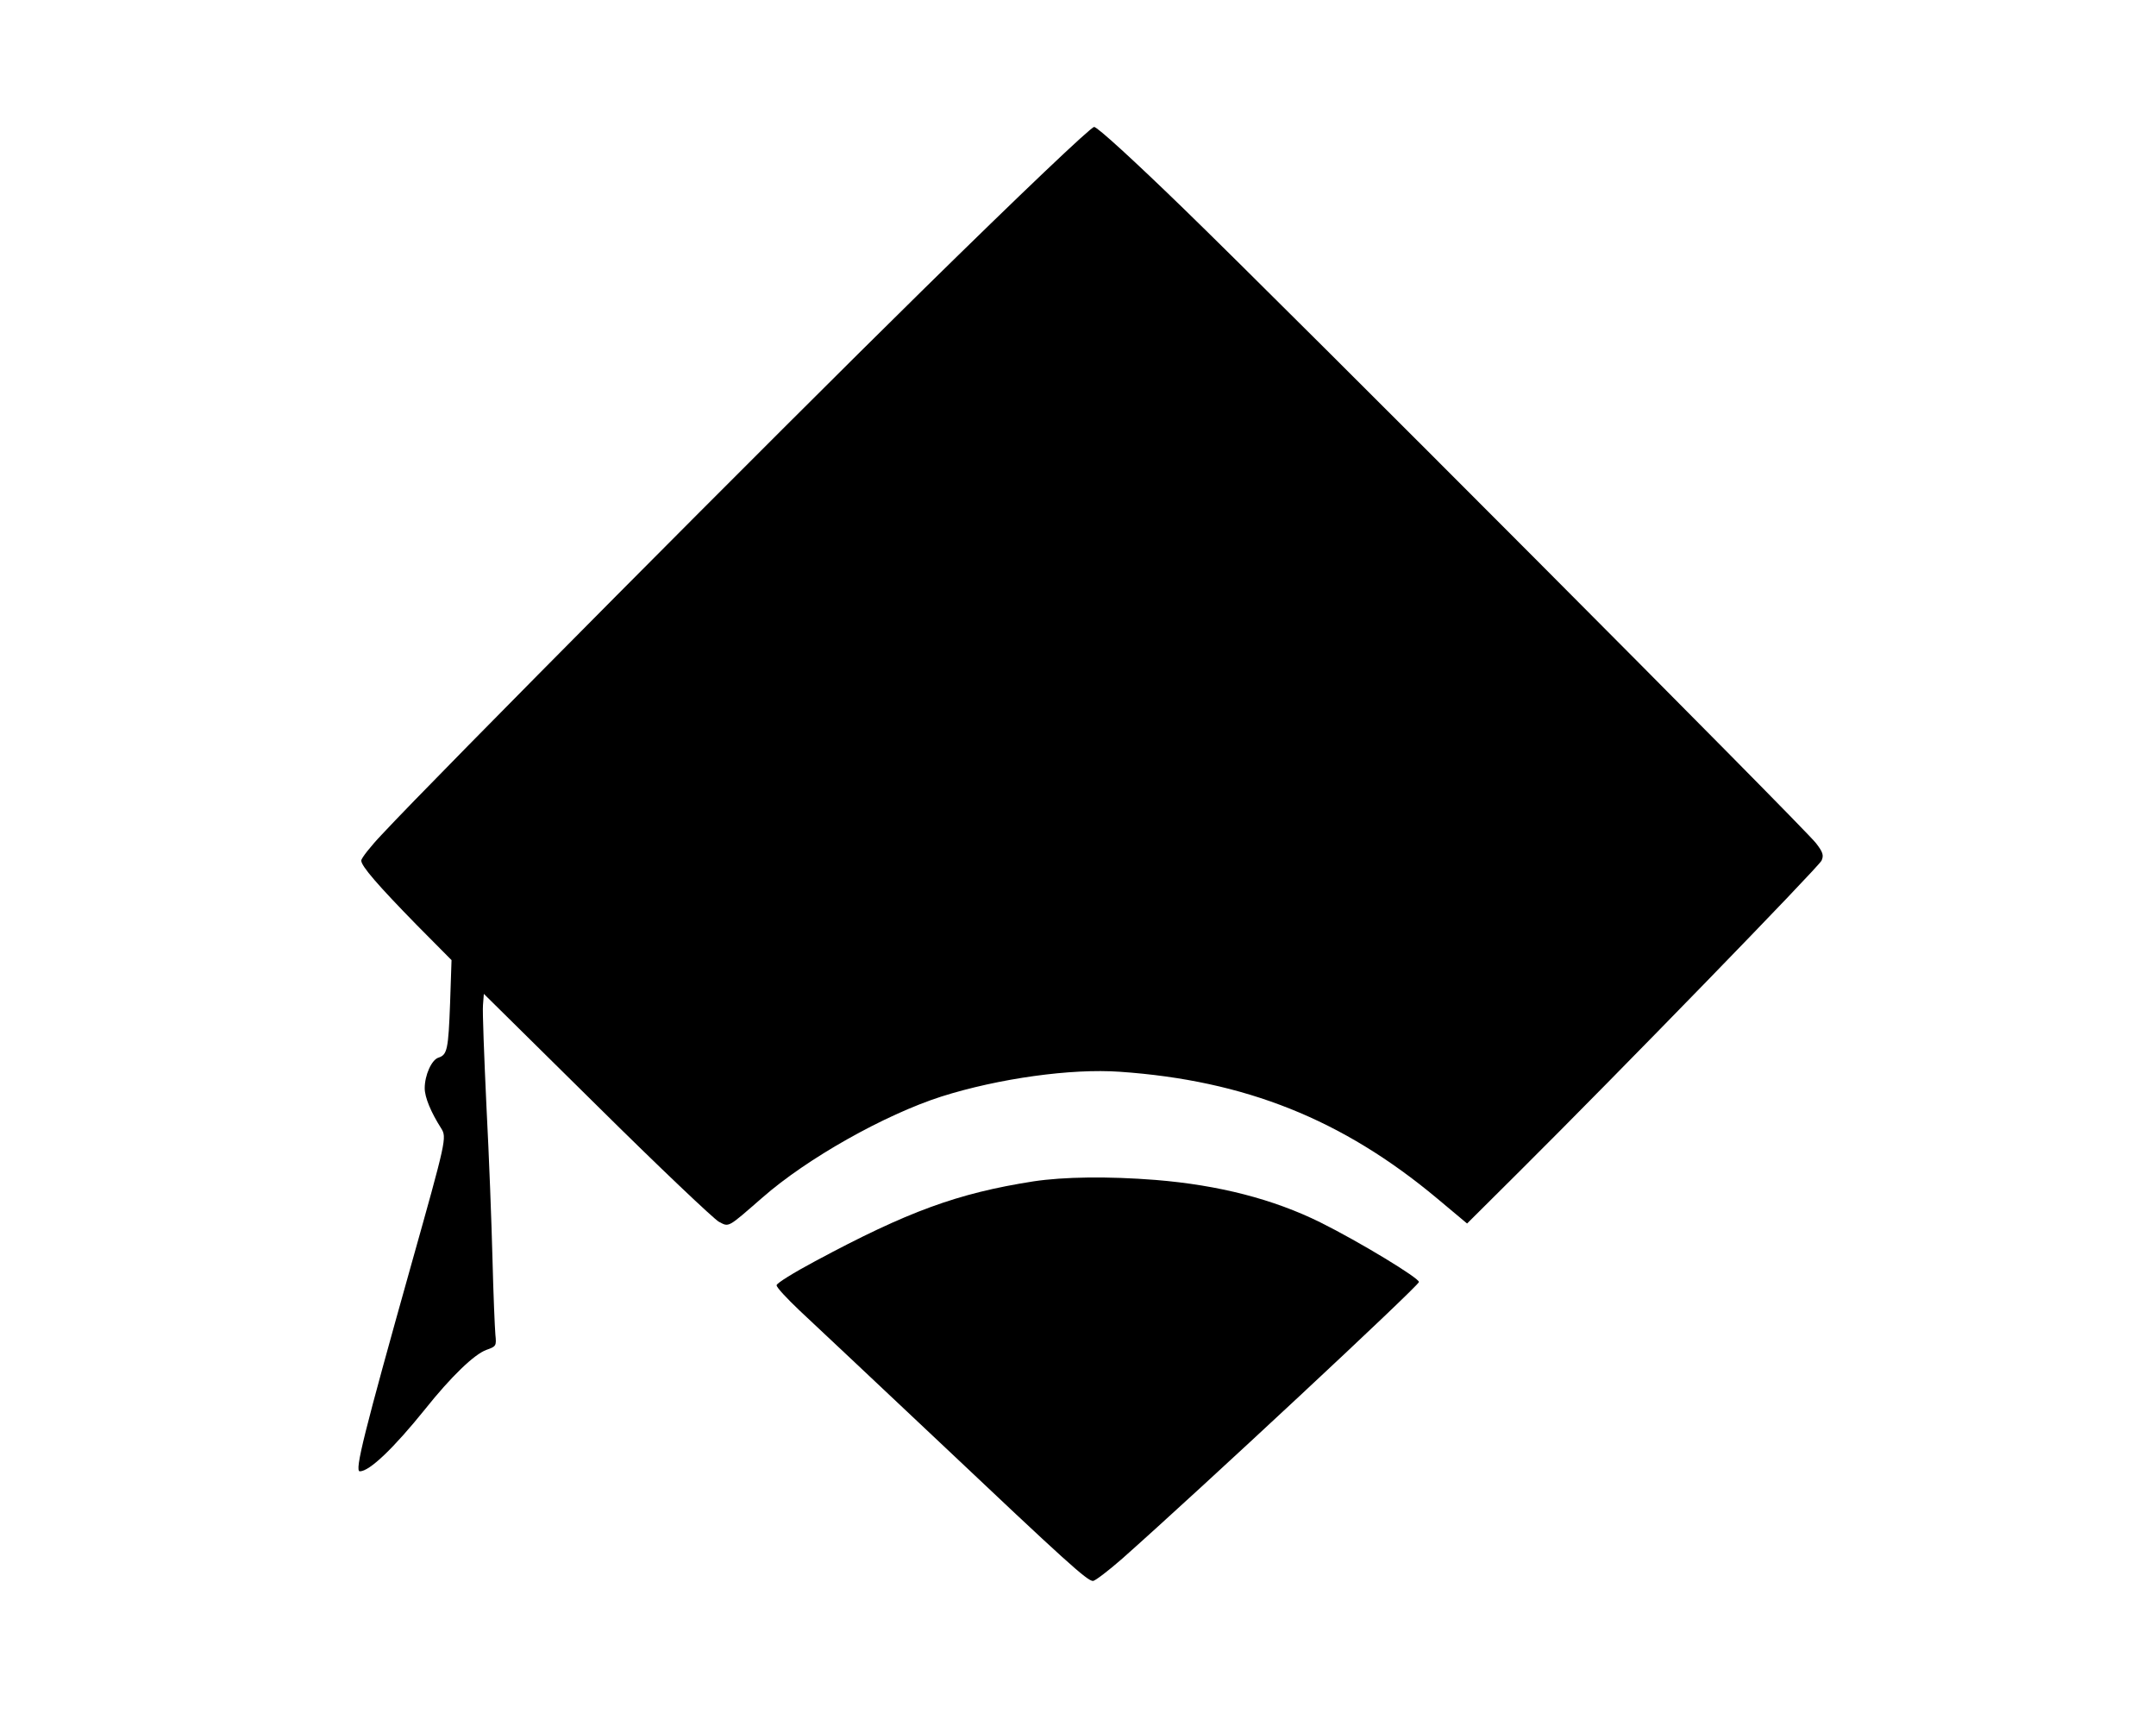 <?xml version="1.0" encoding="UTF-8" standalone="yes"?>
<svg version="1.0" xmlns="http://www.w3.org/2000/svg" width="560pt" height="445pt" viewBox="0 0 747 594" preserveAspectRatio="xMidYMid meet">
  <g transform="translate(0,594) scale(0.1,-0.1)" fill="#000000" stroke="none">
    <path d="M3194 4932 c-516 -507 -1683 -1681 -1872 -1884 -40 -42 -72 -83 -72
-91 0 -19 57 -85 193 -224 l120 -121 -5 -149 c-6 -161 -10 -179 -40 -189 -24
-7 -48 -61 -48 -106 0 -32 22 -84 57 -139 20 -32 18 -40 -104 -474 -163 -581
-197 -715 -178 -715 34 0 118 81 226 215 90 113 171 191 213 206 34 12 35 14
31 53 -2 23 -7 140 -10 261 -3 121 -12 360 -21 531 -8 172 -14 329 -12 350 l3
39 392 -387 c215 -213 406 -394 423 -403 36 -19 29 -22 151 84 155 136 424
287 620 350 199 63 451 98 619 86 434 -30 772 -165 1100 -439 l104 -87 184
183 c341 339 1035 1053 1045 1075 8 18 5 29 -19 60 -39 52 -1828 1846 -2192
2199 -172 167 -300 284 -311 284 -11 0 -248 -225 -597 -568z"/>
    <path d="M3580 1845 c-262 -41 -435 -104 -757 -277 -73 -39 -133 -76 -133 -83
0 -8 36 -46 79 -87 43 -40 262 -246 487 -458 437 -413 511 -480 531 -480 7 0
53 35 101 77 273 242 1023 941 1029 959 4 12 -207 140 -342 207 -162 80 -350
129 -571 147 -165 13 -318 11 -424 -5z"/>
  </g>
</svg>
